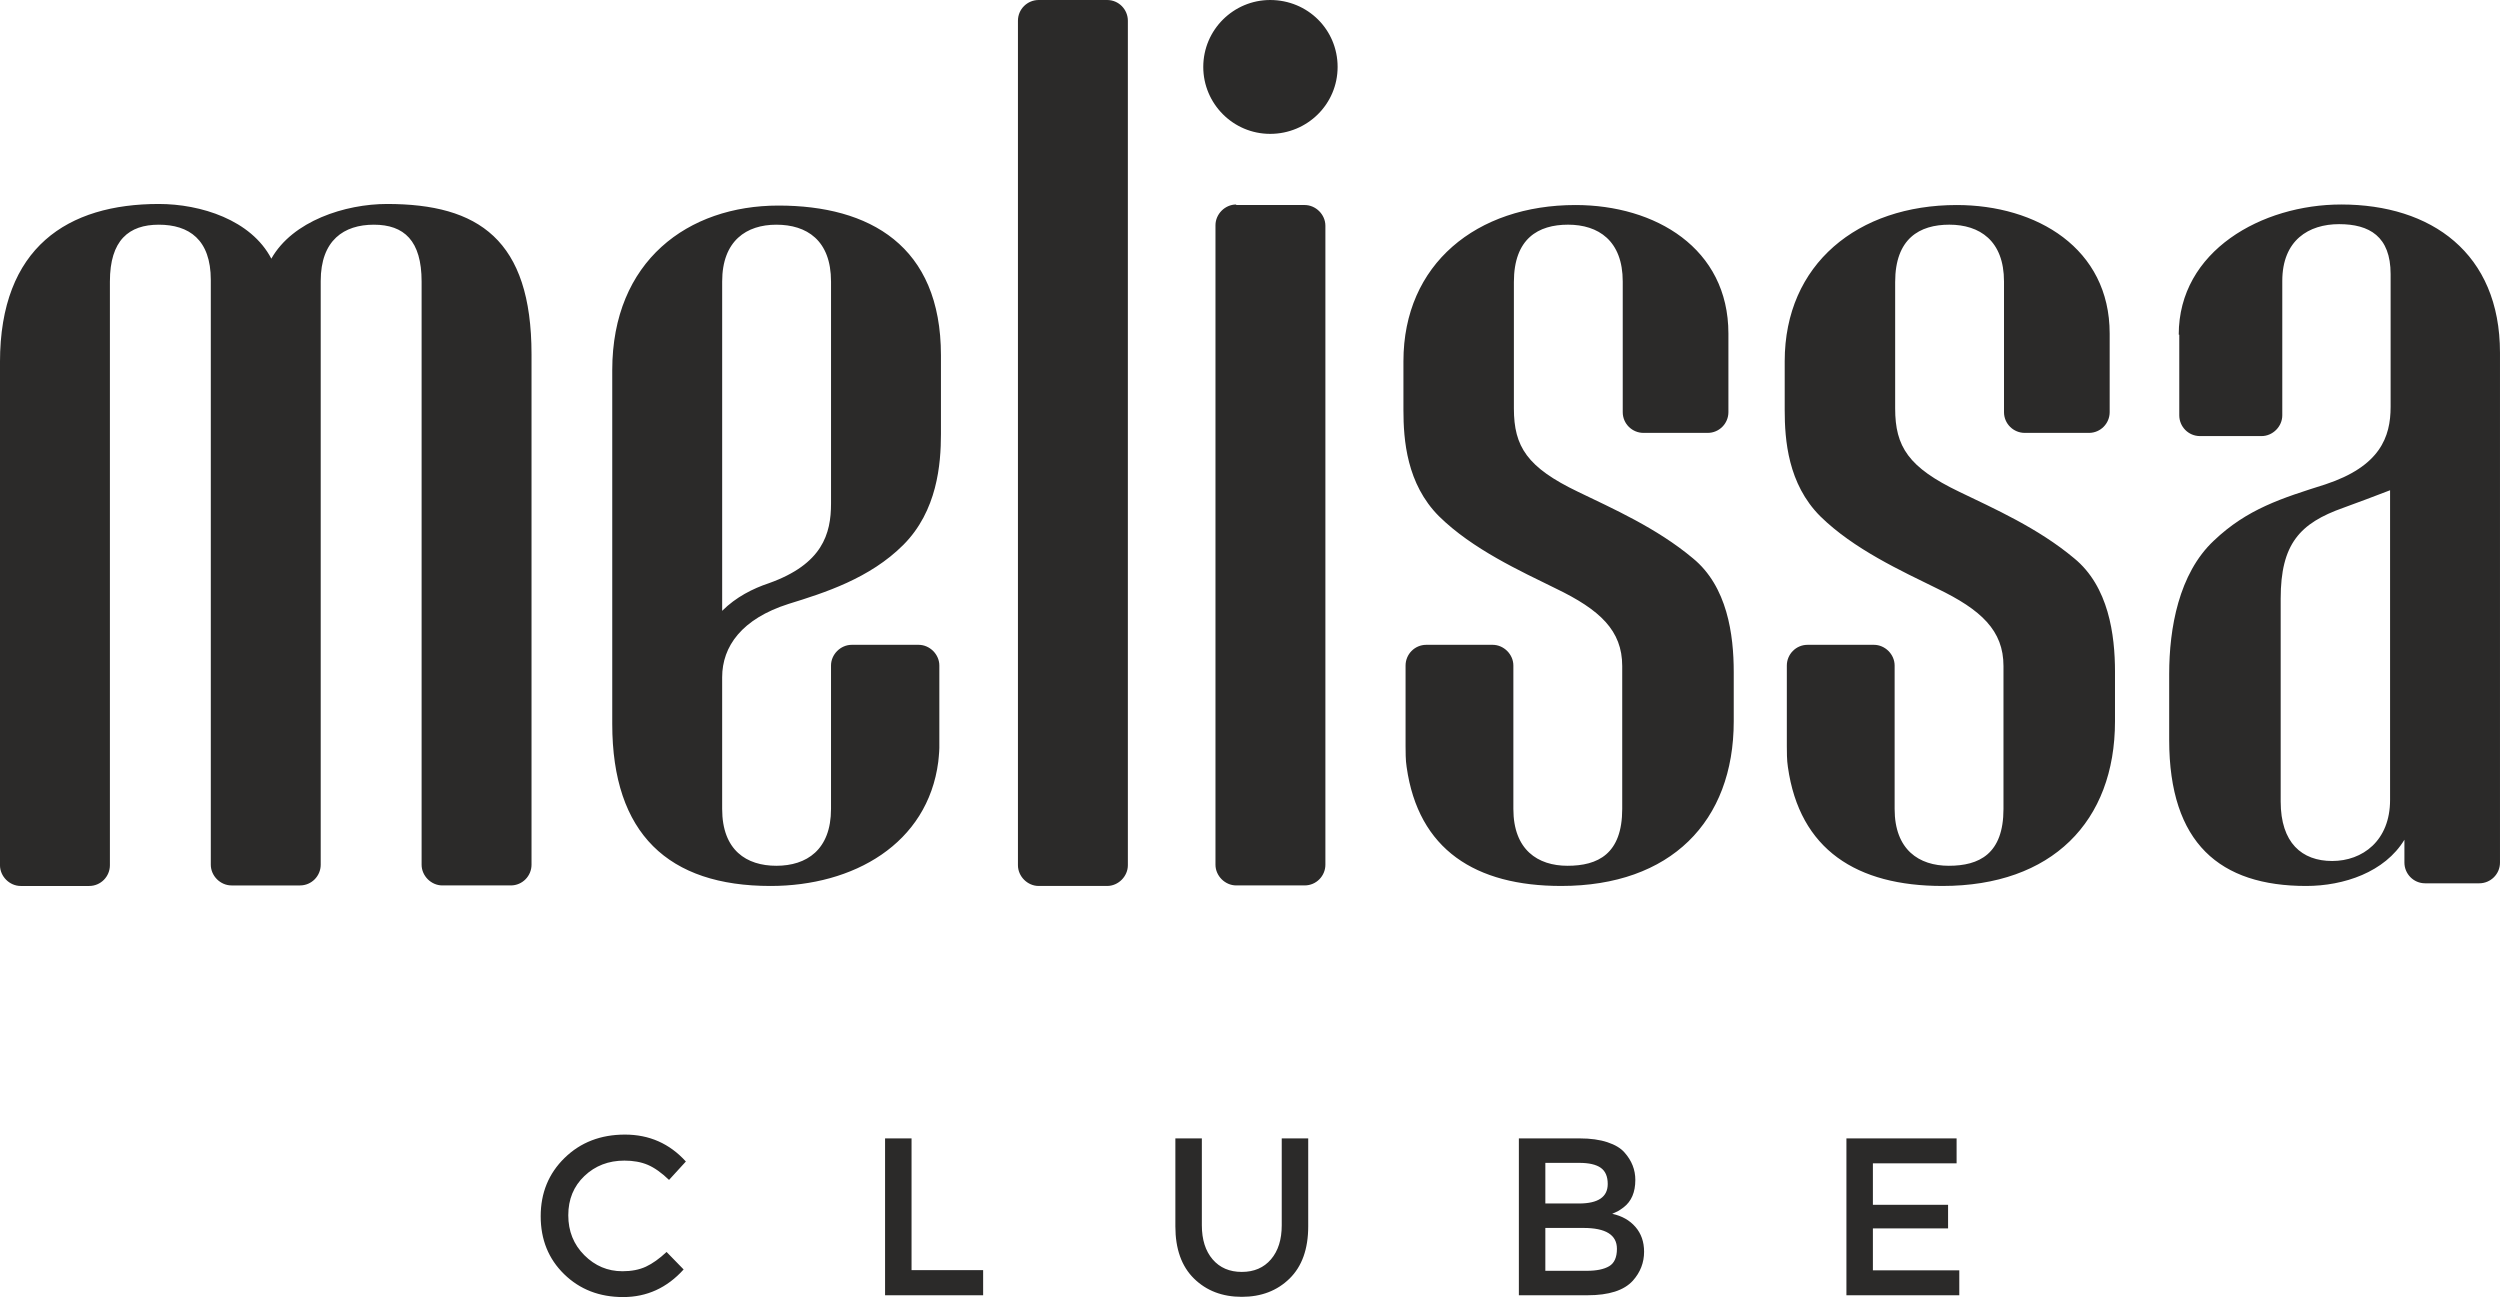 <?xml version="1.0" encoding="UTF-8"?>
<svg xmlns="http://www.w3.org/2000/svg" xmlns:xlink="http://www.w3.org/1999/xlink" xmlns:xodm="http://www.corel.com/coreldraw/odm/2003" xml:space="preserve" width="35mm" height="18.159mm" version="1.1" style="shape-rendering:geometricPrecision; text-rendering:geometricPrecision; image-rendering:optimizeQuality; fill-rule:evenodd; clip-rule:evenodd" viewBox="0 0 3494.23 1812.9">
 <defs>
  <style type="text/css">
   
    .fil0 {fill:#2B2A29;fill-rule:nonzero}
   
  </style>
 </defs>
 <g id="Camada_x0020_1">
  <g id="_2296930568672">
   <path class="fil0" d="M869.88 1776.81c12.74,0 23.73,-2.13 32.93,-6.41 9.2,-4.29 18.82,-11.15 28.86,-20.55l23.83 24.46c-23.21,25.72 -51.39,38.59 -84.53,38.59 -33.15,0 -60.63,-10.67 -82.47,-32 -21.86,-21.32 -32.78,-48.31 -32.78,-80.92 0,-32.64 11.13,-59.81 33.4,-81.55 22.25,-21.75 50.39,-32.62 84.36,-32.62 33.97,0 62.37,12.53 85.15,37.63l-23.52 25.72c-10.45,-10.03 -20.34,-17.03 -29.63,-21.02 -9.3,-3.97 -20.24,-5.96 -32.78,-5.96 -22.17,0 -40.78,7.17 -55.84,21.48 -15.06,14.33 -22.58,32.62 -22.58,54.89 0,22.27 7.48,40.87 22.43,55.83 14.95,14.94 32.67,22.41 53.16,22.41zm367.17 33.56l0 -219.23 37.01 0 0 184.11 100.06 0 0 35.12 -137.07 0zm457.82 -50.17c10.04,11.7 23.64,17.55 40.78,17.55 17.14,0 30.74,-5.85 40.76,-17.55 10.04,-11.72 15.06,-27.61 15.06,-47.69l0 -121.37 37.01 0 0 122.94c0,31.58 -8.68,55.89 -26.03,72.93 -17.36,17.03 -39.62,25.56 -66.8,25.56 -27.19,0 -49.46,-8.53 -66.81,-25.56 -17.35,-17.04 -26.04,-41.35 -26.04,-72.93l0 -122.94 37.01 0 0 121.37c0,20.08 5.03,35.97 15.06,47.69zm524.02 50.17l-95.98 0 0 -219.23 85.31 0c14.84,0 27.65,1.78 38.42,5.33 10.76,3.55 18.77,8.37 23.99,14.43 10.04,11.29 15.06,24.04 15.06,38.27 0,17.15 -5.43,29.9 -16.31,38.27 -3.96,2.92 -6.68,4.76 -8.15,5.47 -1.46,0.75 -4.08,1.96 -7.84,3.63 13.58,2.93 24.4,9.03 32.46,18.34 8.05,9.28 12.08,20.86 12.08,34.64 0,15.26 -5.23,28.75 -15.68,40.46 -12.34,13.61 -33.45,20.39 -63.35,20.39zm-58.98 -128.26l47.05 0c26.77,0 40.15,-9.1 40.15,-27.3 0,-10.45 -3.25,-17.97 -9.72,-22.58 -6.49,-4.59 -16.52,-6.9 -30.11,-6.9l-47.37 0 0 56.79zm0 94.08l58.03 0c13.59,0 23.99,-2.16 31.21,-6.44 7.21,-4.29 10.82,-12.39 10.82,-24.3 0,-19.45 -15.58,-29.16 -46.74,-29.16l-53.32 0 0 59.9zm574.81 -185.05l0 34.82 -116.99 0 0 58.01 105.08 0 0 32.94 -105.08 0 0 58.64 120.76 0 0 34.81 -157.76 0 0 -219.23 153.99 0z"></path>
   <path class="fil0" d="M1547.46 0c16.33,0 28.95,13.38 28.95,28.96l0 1180.37c0,15.6 -13.37,28.97 -28.95,28.97l-95.74 0c-15.58,0 -28.94,-13.37 -28.94,-28.97l0 -1180.37c0,-16.34 13.36,-28.96 28.94,-28.96l95.74 0zm227.85 0c-51.21,0 -93.51,41.58 -93.51,93.56 0,51.22 41.56,93.54 93.51,93.54 51.96,0 94.26,-41.58 94.26,-93.54 0,-51.97 -41.56,-93.56 -94.26,-93.56zm1269.89 467.71c0,-117.3 116.52,-181.89 227.1,-181.89 125.43,0 221.91,67.56 221.91,207.14l0 712.68c0,16.32 -13.36,28.94 -28.94,28.94l-75.69 0c-16.33,0 -28.95,-13.36 -28.95,-28.94l0 -31.94c-27.45,45.29 -84.61,64.6 -137.3,64.6 -120.24,0 -191.48,-59.4 -191.48,-204.15l0 -92.06c0,-63.85 13.36,-140.31 62.34,-186.34 46.76,-44.54 95,-59.39 155.86,-78.7 76.44,-25.25 91.29,-66.06 91.29,-108.38l0 -185.6c0,-52.7 -29.69,-69.78 -71.99,-69.78 -42.31,0 -79.42,22.27 -79.42,79.44l0 187.83c0,15.58 -13.36,28.94 -28.94,28.94l-86.09 0c-16.33,0 -28.95,-13.36 -28.95,-28.94l0 -112.84 -0.74 0zm295.39 217.51c-21.52,8.18 -44.54,17.07 -65.31,24.5 -60.87,21.54 -87.59,50.48 -87.59,126.96l0 283.58c0,57.9 29.69,83.14 71.99,83.14 42.31,0 80.91,-28.2 80.91,-85.37l0 -432.82zm-1612.78 -399.4c-15.59,0 -28.95,13.38 -28.95,28.96l0 893.82c0,15.58 13.36,28.95 28.95,28.95l95.73 0c16.33,0 28.95,-13.37 28.95,-28.95l0 -893.1c0,-15.57 -13.36,-28.94 -28.95,-28.94l-95.73 0 0 -0.75zm-1727.83 220.49l0 703.03c0,15.6 13.36,28.97 28.94,28.97l95.75 0c16.32,0 28.94,-13.37 28.94,-28.97l0 -815.87c0,-57.9 26.72,-79.42 68.28,-79.42 42.31,0 72.74,20.79 72.74,77.19l0 817.37c0,15.58 13.36,28.95 28.94,28.95l95.74 0c16.33,0 28.94,-13.37 28.94,-28.95l0 -815.87c0,-57.18 32.66,-78.69 74.23,-78.69 42.3,0 66.79,22.26 66.79,79.42l0 815.14c0,15.58 13.37,28.95 28.95,28.95l95.74 0c16.32,0 28.94,-13.37 28.94,-28.95l0 -713.43c0,-160.35 -74.22,-210.09 -201.88,-210.09 -58.63,0 -132.1,23.75 -161.79,76.45 -28.2,-54.18 -98.72,-76.45 -157.35,-76.45 -126.91,0 -221.91,60.14 -221.91,221.22zm1161.53 -112.84c0,-57.9 -34.14,-79.42 -76.45,-79.42 -41.56,0 -75.69,22.26 -75.69,79.42l0 460.29c19.3,-19.31 43.04,-31.19 65.31,-38.62 74.96,-26.72 86.84,-69.03 86.84,-111.35l0 -310.33zm149.92 671.12c-14.85,115.06 -118.75,173.72 -234.53,173.72 -142.5,0 -221.17,-72.76 -221.17,-226.44l0 -494.41c0,-152.94 106.13,-230.14 232.31,-230.14 126.92,0 227.11,55.67 227.11,209.34l0 109.87c0,42.32 -5.19,107.65 -52.69,155.16 -46.76,46.77 -109.85,66.82 -160.32,82.4 -65.32,20.79 -92.78,59.38 -92.78,102.45l0 184.11c0,57.9 34.14,79.44 75.7,79.44 42.3,0 76.44,-22.27 76.44,-79.44l0 -63.1 0 -137.35c0,-15.58 13.36,-28.94 28.94,-28.94l93.52 0c15.58,0 28.95,13.36 28.95,28.94l0 115.08c0,5.93 -1.49,19.31 -1.49,19.31l0 -0.01zm1111.8 -125.46c0,-51.96 -8.92,-119.52 -57.16,-158.88 -50.47,-42.32 -112.81,-69.78 -160.32,-92.8 -71.24,-34.14 -89.8,-63.11 -89.8,-116.55l0 -176.7c0,-60.87 34.13,-80.18 75.7,-80.18 42.3,0 76.44,22.27 76.44,79.44l0 182.63c0,16.32 13.36,28.95 28.94,28.95l89.81 0c16.32,0 28.94,-13.37 28.94,-28.94 0,0 0,-109.14 0,-109.89 0,-119.52 -102.42,-179.64 -213.75,-179.64 -138.05,0 -240.47,82.39 -240.47,218.25l0 68.32c0,41.56 4.45,103.18 49.73,148.46 46.75,46.02 113.55,76.46 163.28,100.96 61.61,29.7 92.78,58.65 92.78,108.38l0 199.71c0,63.1 -34.14,79.44 -76.44,79.44 -41.56,0 -75.7,-22.27 -75.7,-79.44l0 -200.45c0,-15.58 -13.36,-28.94 -28.94,-28.94l-92.78 0c-16.33,0 -28.95,13.36 -28.95,28.94l0 112.84c0,6.69 0,20.05 1.49,28.96 16.33,115.81 96.49,166.3 215.98,166.3 152.89,0 241.21,-89.84 241.21,-230.15l0 -69.04zm532.89 0c0,-51.96 -8.91,-119.52 -57.16,-158.88 -50.47,-42.32 -112.8,-69.78 -160.31,-92.8 -71.25,-34.14 -89.8,-63.11 -89.8,-116.55l0 -176.7c0,-60.87 34.13,-80.18 75.69,-80.18 42.31,0 76.44,22.27 76.44,79.44l0 182.63c0,16.32 13.37,28.95 28.95,28.95l89.8 0c16.33,0 28.94,-13.37 28.94,-28.94 0,0 0,-109.14 0,-109.89 0,-119.52 -102.41,-179.64 -213.75,-179.64 -138.04,0 -240.46,82.39 -240.46,218.25l0 68.32c0,41.56 4.44,103.18 49.72,148.46 46.76,46.02 113.56,76.46 163.29,100.96 61.6,29.7 92.77,58.65 92.77,108.38l0 199.71c0,63.1 -34.13,79.44 -76.44,79.44 -41.56,0 -75.7,-22.27 -75.7,-79.44l0 -200.45c0,-15.58 -13.35,-28.94 -28.94,-28.94l-92.78 0c-16.32,0 -28.94,13.36 -28.94,28.94l0 112.84c0,6.69 0,20.05 1.48,28.96 16.33,115.81 96.49,166.3 215.98,166.3 152.89,0 241.21,-89.84 241.21,-230.15l0 -69.04z"></path>
  </g>
 </g>
</svg>
